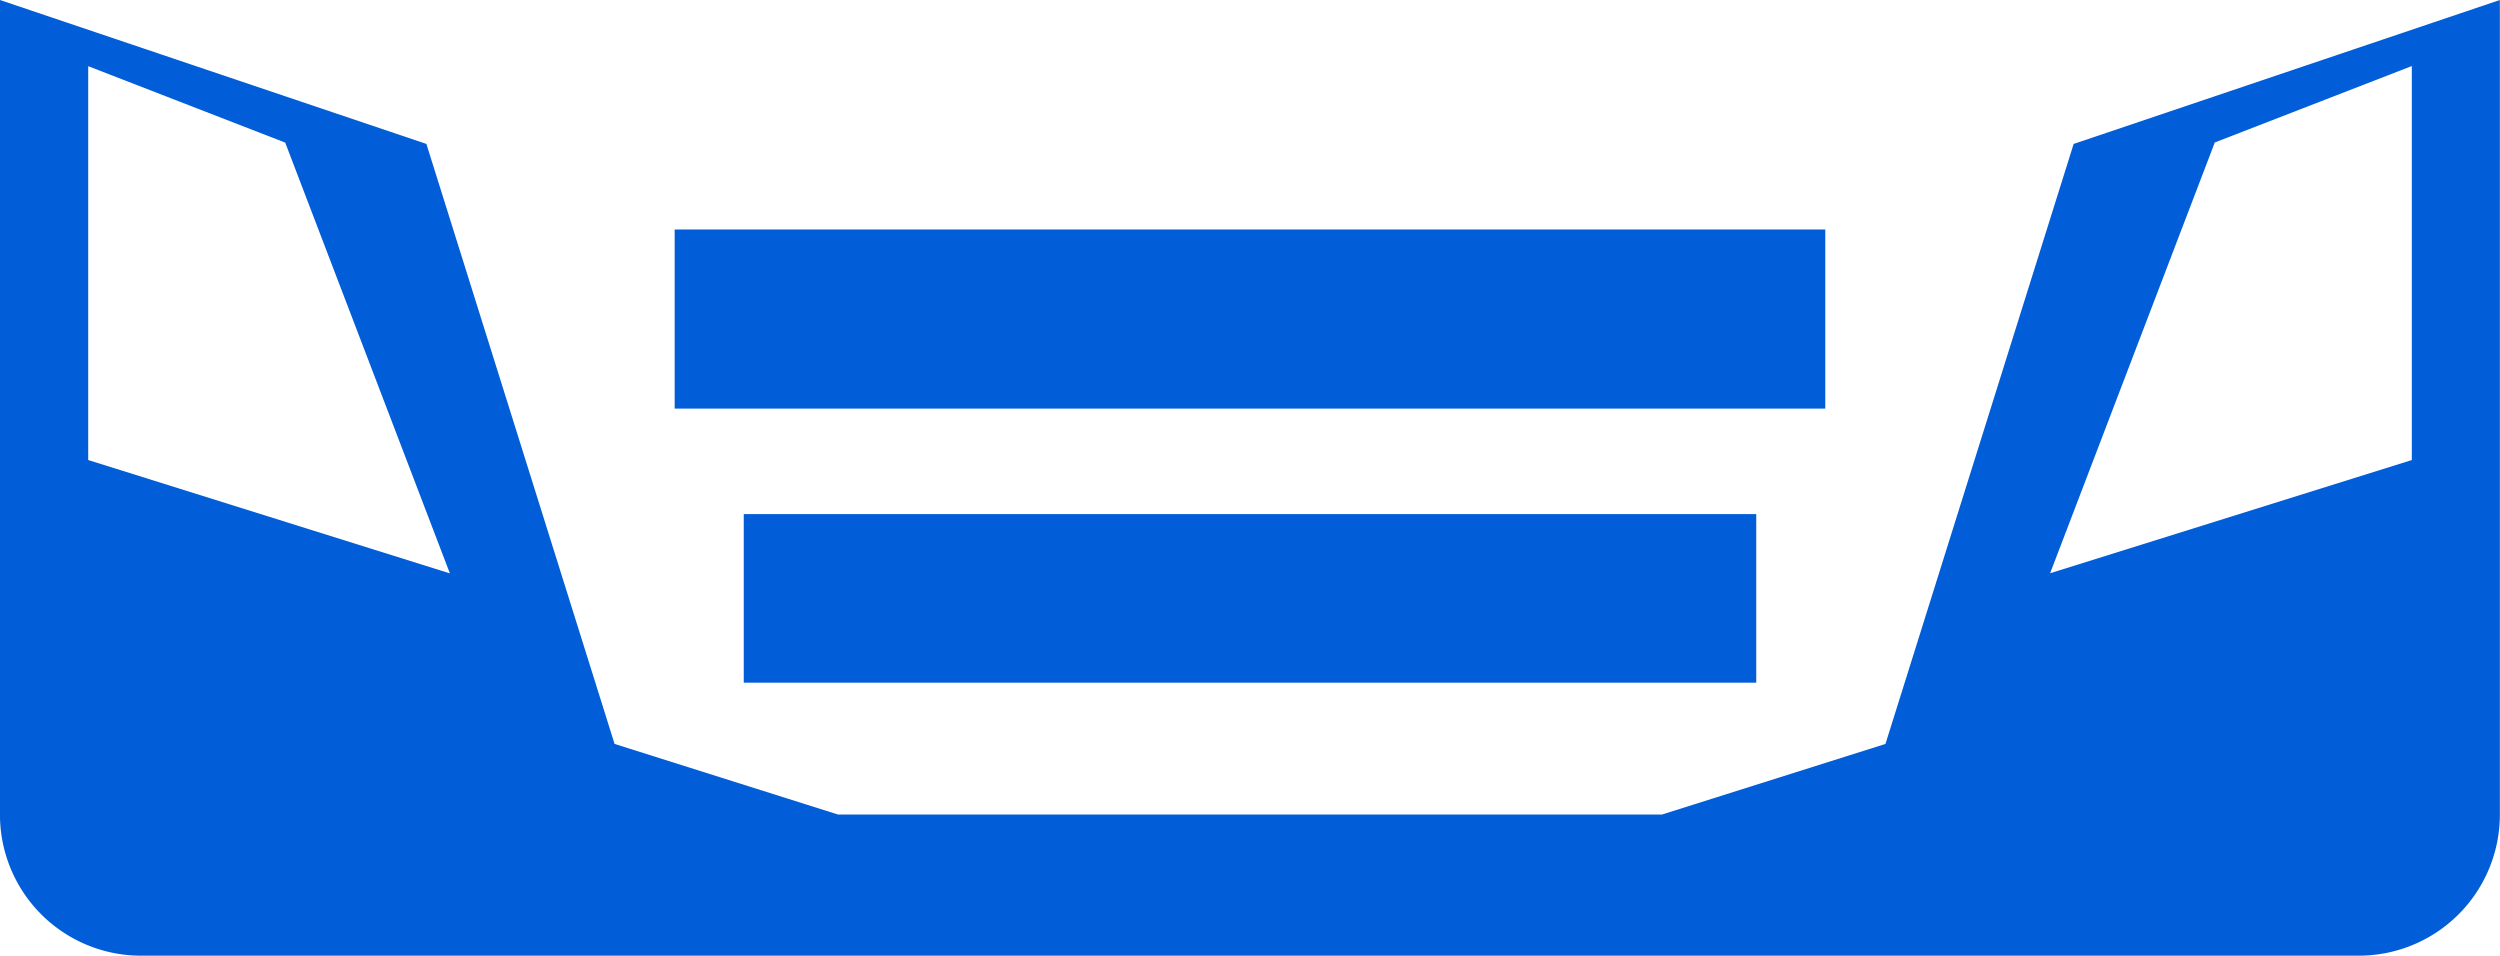 <svg xmlns="http://www.w3.org/2000/svg" width="70" height="26.758" viewBox="0 0 70 26.758">
  <g id="icon-21" transform="translate(-215 -2488)">
    <g id="Group_5005" data-name="Group 5005" transform="translate(-115.801 2091.53)">
      <path id="Path_6482" data-name="Path 6482" d="M388.863,400.5l-5.269,16.8-6.258,1.977H354.265l-6.256-1.977-5.269-16.8L330.8,396.47v22.81a3.949,3.949,0,0,0,3.948,3.949h62.1a3.95,3.95,0,0,0,3.949-3.949V396.47Zm-55.592,8.851V398.323l5.516,2.14,4.611,12.062Zm65.061,0-10.128,3.17,4.611-12.062,5.517-2.14Z" transform="translate(0 0)" fill="#015dd8"/>
      <rect id="Rectangle_254" data-name="Rectangle 254" width="32.217" height="5.015" transform="translate(349.692 402.896)" fill="#015dd8"/>
      <rect id="Rectangle_255" data-name="Rectangle 255" width="28.35" height="4.72" transform="translate(351.626 410.865)" fill="#015dd8"/>
    </g>
  </g>
</svg>
